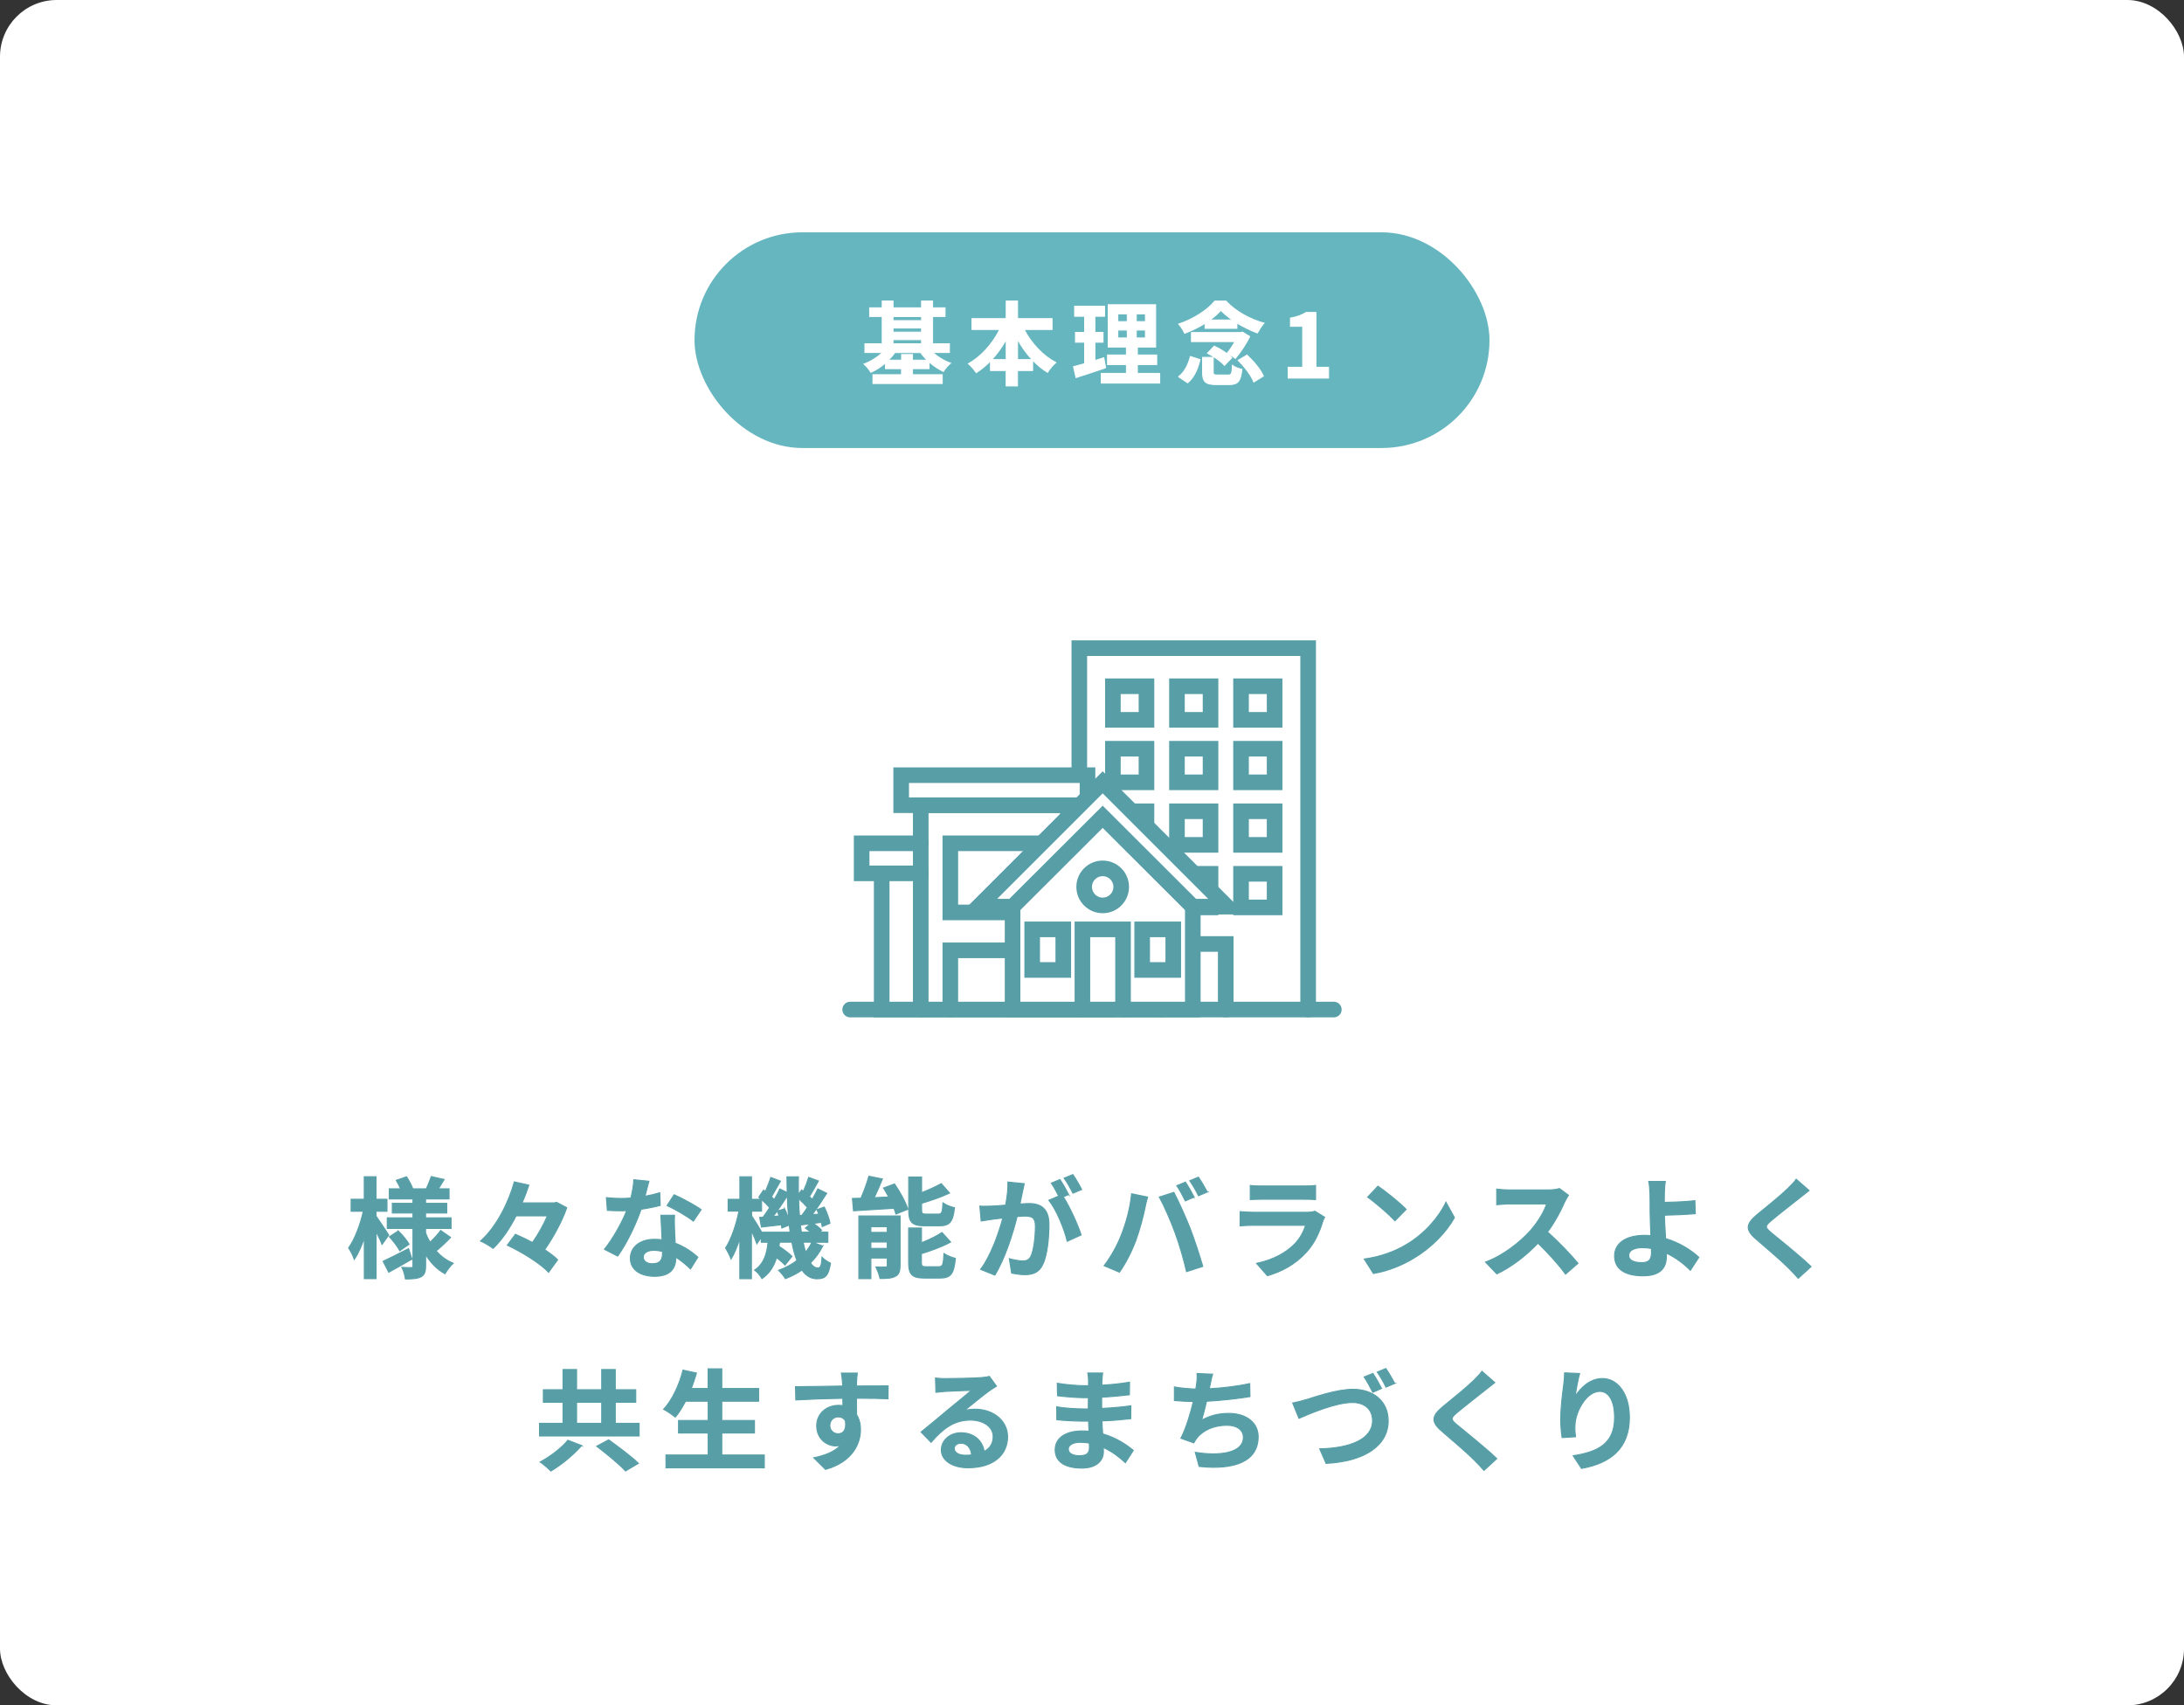 <?xml version="1.0" encoding="UTF-8"?>
<svg id="_レイヤー_2" data-name="レイヤー_2" xmlns="http://www.w3.org/2000/svg" viewBox="0 0 359.62 280.85">
  <rect x="0" y="0" width="359.62" height="280.85" fill="#333333" stroke="none"/>
  <defs>
    <style>
      .cls-1, .cls-2 {
        stroke-linecap: round;
        stroke-width: 2.57px;
      }

      .cls-1, .cls-2, .cls-3 {
        stroke: #579ea7;
      }

      .cls-1, .cls-2, .cls-3, .cls-4 {
        stroke-miterlimit: 10;
      }

      .cls-1, .cls-4, .cls-5 {
        fill: #fff;
      }

      .cls-2 {
        fill: none;
      }

      .cls-3 {
        fill: #579ea7;
        stroke-width: .17px;
      }

      .cls-4 {
        stroke: #fff;
        stroke-width: .14px;
      }

      .cls-6 {
        fill: #66b6c0;
      }
    </style>
  </defs>
  <g id="_デザイン" data-name="デザイン">
    <g>
      <rect class="cls-5" width="359.62" height="280.85" rx="9.34" ry="9.34"/>
      <g>
        <path class="cls-3" d="M62.92,204.93c-.22-.52-.59-1.33-.99-2.11v7.76h-1.94v-6.73c-.47,1.39-1.03,2.65-1.64,3.55-.2-.59-.63-1.4-.94-1.89,1.01-1.4,1.96-3.91,2.41-6.03h-2v-1.98h2.16v-3.71h1.94v3.71h1.8v1.98h-1.8v.79c.49.67,1.78,2.65,2.09,3.13l-1.1,1.53ZM67.83,207.36c-1.26.74-2.66,1.53-3.82,2.16l-.92-1.8c1.06-.49,2.65-1.3,4.18-2.09l.56,1.73ZM74.19,203.8c-.76.79-1.67,1.64-2.38,2.21.77.88,1.71,1.58,2.81,2.03-.45.4-1.04,1.19-1.35,1.73-1.31-.72-2.38-1.82-3.19-3.17v1.87c0,.97-.18,1.48-.76,1.8-.59.31-1.44.36-2.56.36-.07-.56-.31-1.39-.58-1.91.61.04,1.31.04,1.53.04s.29-.09.29-.31v-6.14h-4.23v-1.75h4.23v-.79h-3.4v-1.6h3.4v-.72h-3.89v-1.67h1.84c-.18-.47-.45-.97-.7-1.4l1.69-.58c.41.63.85,1.44,1.03,1.98h2.23c.27-.61.63-1.44.81-2.02l2.12.49c-.32.54-.65,1.08-.94,1.53h1.75v1.67h-3.87v.72h3.49v1.6h-3.49v.79h4.2v1.75h-4.2v.7c.2.56.45,1.08.74,1.58.63-.59,1.33-1.35,1.75-1.94l1.62,1.13ZM65.58,202.72c.67.65,1.42,1.57,1.78,2.18l-1.53,1.08c-.32-.63-1.06-1.6-1.71-2.3l1.46-.95Z"/>
        <path class="cls-3" d="M93.32,198.9c-.77,2.2-2.18,4.83-3.64,6.91.85.56,1.6,1.12,2.14,1.66l-1.49,2.05c-1.35-1.44-4.34-3.31-6.79-4.45l1.33-1.8c.88.38,1.85.85,2.81,1.35.95-1.33,1.84-2.95,2.45-4.38h-5.15c-1.04,2.03-2.3,3.94-3.78,5.35-.5-.38-1.46-.94-2.07-1.21,2.7-2.39,4.66-6.48,5.56-9.74l2.39.54c-.32.95-.68,1.93-1.12,2.92h5.29l.4-.09,1.66.88Z"/>
        <path class="cls-3" d="M106.21,197.01c.88-.16,1.73-.36,2.43-.58l.07,2.09c-.83.22-1.94.45-3.15.63-.86,2.52-2.39,5.67-3.85,7.71l-2.18-1.12c1.42-1.76,2.88-4.41,3.67-6.36-.32.02-.63.02-.94.02-.74,0-1.48-.02-2.25-.07l-.16-2.09c.77.09,1.73.13,2.39.13.54,0,1.08-.02,1.64-.07.25-.99.45-2.07.49-3.01l2.48.25c-.14.58-.38,1.49-.65,2.47ZM111.07,202.45c.02.52.07,1.39.11,2.29,1.55.58,2.81,1.48,3.73,2.3l-1.21,1.93c-.63-.58-1.44-1.33-2.43-1.93v.18c0,1.67-.92,2.97-3.47,2.97-2.23,0-4-.99-4-2.97,0-1.76,1.48-3.12,3.98-3.12.43,0,.83.04,1.24.07-.07-1.33-.16-2.94-.2-4.03h2.25c-.05.76-.02,1.51,0,2.3ZM107.47,208.12c1.24,0,1.62-.68,1.62-1.67v-.36c-.47-.11-.95-.18-1.46-.18-1.04,0-1.71.47-1.71,1.1,0,.67.56,1.12,1.55,1.12ZM109.85,198.54l1.15-1.78c1.3.56,3.53,1.78,4.45,2.45l-1.28,1.89c-1.04-.83-3.1-2-4.32-2.56Z"/>
        <path class="cls-3" d="M135.48,205.2c-.52,1.04-1.21,1.98-2.03,2.79.36.54.76.83,1.21.83s.61-.34.7-1.76c.4.41.97.77,1.39.97-.32,2.03-.83,2.57-2.23,2.57-1.01,0-1.82-.52-2.47-1.44-.83.58-1.75,1.04-2.72,1.42-.23-.4-.76-1.03-1.12-1.37,1.13-.41,2.14-.95,3.01-1.62-.34-.86-.61-1.87-.83-3.02h-2.03c-.02.23-.05.47-.09.68.79.52,1.67,1.17,2.14,1.66l-1.15,1.42c-.31-.34-.83-.79-1.39-1.22-.41,1.37-1.12,2.57-2.4,3.46-.23-.43-.77-1.1-1.21-1.4,1.58-1.06,2.03-2.77,2.21-4.59h-1.12v-.81l-.72,1.06c-.18-.54-.54-1.37-.9-2.16v7.92h-1.91v-6.64c-.41,1.31-.9,2.52-1.44,3.39-.2-.56-.61-1.33-.9-1.82.94-1.42,1.78-3.93,2.2-6.07h-1.78v-1.94h1.93v-3.71h1.91v3.71h1.6c-.13-.13-.27-.23-.4-.34l.79-1.17.31.23c.32-.76.68-1.66.88-2.32l1.58.61c-.5.86-1.03,1.85-1.46,2.57.16.16.32.32.45.47.36-.61.67-1.21.92-1.75l1.21.59c-.02-.85-.04-1.71-.04-2.59h1.89c-.02,1.01-.02,1.98,0,2.93l.52-.76.29.22c.34-.74.68-1.64.88-2.3l1.6.59c-.5.9-1.03,1.87-1.48,2.57l.47.47c.34-.59.67-1.21.92-1.73l1.46.72c-.72,1.13-1.58,2.45-2.38,3.51l1.08-.07c-.09-.25-.2-.5-.31-.74l1.21-.43c.41.85.83,1.96.94,2.67l-1.28.54c-.04-.2-.07-.45-.14-.7l-1.33.18c.52.34,1.08.79,1.37,1.13l-.34.31h1.37v1.66h-2.52l1.67.63ZM130.1,202.92c-.04-.38-.09-.77-.14-1.17l-1.22.49c-.02-.16-.04-.34-.07-.54-1.17.13-2.29.27-3.29.38l-.29-1.58.56-.04c.34-.47.72-1.01,1.08-1.58-.34-.41-.85-.92-1.33-1.33v1.91h-1.64v.77c.38.56,1.24,1.94,1.67,2.7h4.68ZM129.2,199.06c.29.61.56,1.39.7,2.02-.13-1.31-.22-2.7-.25-4.14-.72,1.12-1.57,2.38-2.34,3.39l.97-.07c-.09-.29-.18-.56-.29-.81l1.21-.38ZM132.04,200.16c.29-.38.59-.83.9-1.3-.38-.47-.92-1.01-1.44-1.46.02.97.07,1.89.14,2.79l.4-.04ZM133.48,202.92c-.27-.23-.58-.47-.86-.67l.81-.7c-.56.05-1.08.13-1.58.18l-.11-.5c.05.59.13,1.15.22,1.69h1.53ZM132.24,204.57c.13.59.27,1.15.41,1.64.41-.5.77-1.04,1.04-1.64h-1.46Z"/>
        <path class="cls-3" d="M147.3,194.99c.88,1.28,1.84,2.99,2.18,4.16l-1.96.79c-.07-.29-.18-.61-.32-.95-2.38.16-4.83.31-6.66.41l-.18-2.03c.43,0,.9-.02,1.4-.04.5-1.13,1.01-2.52,1.31-3.62l2.23.45c-.41,1.04-.9,2.12-1.35,3.08l2.39-.11c-.27-.5-.56-1.01-.85-1.48l1.8-.67ZM148.2,208.43c0,.94-.18,1.46-.77,1.76-.61.34-1.44.36-2.52.36-.11-.56-.43-1.39-.68-1.89.63.04,1.35.02,1.58,0,.22,0,.29-.05.29-.27v-1.21h-2.7v3.4h-1.98v-10.33h6.79v8.17ZM143.4,202.02v.94h2.7v-.94h-2.7ZM146.1,205.6v-1.06h-2.7v1.06h2.7ZM152.24,201.87c-2.11,0-2.61-.63-2.61-2.61v-5.42h2.12v2.58c1.21-.47,2.39-1.03,3.24-1.49l1.37,1.55c-1.37.65-3.04,1.22-4.61,1.69v1.06c0,.65.11.72.79.72h1.96c.58,0,.7-.27.77-1.84.43.32,1.31.67,1.89.79-.23,2.3-.79,2.97-2.45,2.97h-2.48ZM154.61,208.61c.61,0,.74-.34.83-2.16.45.32,1.31.65,1.87.79-.23,2.54-.77,3.24-2.5,3.24h-2.56c-2.11,0-2.63-.61-2.63-2.59v-5.65h2.11v2.43c1.28-.52,2.52-1.12,3.38-1.69l1.42,1.57c-1.39.76-3.17,1.4-4.81,1.91v1.44c0,.63.13.72.83.72h2.05Z"/>
        <path class="cls-3" d="M168.33,196.43c-.11.54-.25,1.21-.38,1.85.61-.04,1.13-.07,1.51-.07,1.91,0,3.26.85,3.26,3.44,0,2.12-.25,5.04-1.03,6.61-.59,1.26-1.58,1.66-2.95,1.66-.68,0-1.55-.13-2.16-.25l-.38-2.38c.68.2,1.73.38,2.2.38.61,0,1.06-.18,1.35-.77.49-1.03.74-3.21.74-4.99,0-1.44-.63-1.64-1.75-1.64-.29,0-.74.04-1.26.07-.68,2.74-2.02,7-3.67,9.65l-2.34-.94c1.75-2.36,2.99-6,3.66-8.46-.65.07-1.22.14-1.55.18-.52.09-1.46.22-2.02.31l-.22-2.45c.67.05,1.26.02,1.93,0,.56-.02,1.4-.07,2.32-.16.25-1.35.41-2.66.38-3.8l2.68.27c-.11.47-.23,1.04-.32,1.49ZM175.96,196.72l-.88.38c1.08,1.67,2.43,4.68,2.94,6.28l-2.29,1.04c-.47-2-1.75-5.17-3.02-6.75l1.62-.7c-.36-.68-.81-1.55-1.22-2.12l1.42-.59c.45.67,1.1,1.8,1.44,2.47ZM178.1,195.89l-1.42.61c-.38-.74-.95-1.8-1.46-2.48l1.44-.58c.47.68,1.13,1.82,1.44,2.45Z"/>
        <path class="cls-3" d="M186.33,196.6l2.63.54c-.16.52-.36,1.4-.43,1.8-.25,1.26-.9,3.75-1.53,5.42-.65,1.75-1.71,3.8-2.67,5.15l-2.52-1.06c1.13-1.48,2.2-3.42,2.81-5.01.81-2.02,1.5-4.56,1.71-6.84ZM190.9,197.14l2.39-.77c.74,1.39,1.98,4.16,2.67,5.91.63,1.62,1.58,4.5,2.09,6.28l-2.67.86c-.5-2.14-1.15-4.41-1.87-6.36-.68-1.89-1.85-4.56-2.61-5.92ZM196.62,197.14l-1.44.63c-.38-.74-.92-1.82-1.4-2.5l1.42-.59c.45.67,1.08,1.8,1.42,2.47ZM198.79,196.31l-1.44.61c-.36-.74-.96-1.8-1.44-2.47l1.42-.59c.47.68,1.13,1.82,1.46,2.45Z"/>
        <path class="cls-3" d="M217.79,201.21c-.54,1.75-1.31,3.49-2.67,4.99-1.82,2.02-4.12,3.24-6.43,3.89l-1.78-2.03c2.7-.56,4.86-1.75,6.23-3.15.97-.99,1.53-2.11,1.85-3.12h-8.7c-.43,0-1.33.02-2.09.09v-2.34c.76.05,1.53.11,2.09.11h8.91c.58,0,1.06-.07,1.31-.18l1.6.99c-.13.23-.27.56-.34.76ZM207.75,195.32h6.93c.56,0,1.44-.02,1.94-.09v2.32c-.49-.04-1.33-.05-1.98-.05h-6.9c-.58,0-1.35.02-1.87.05v-2.32c.5.07,1.26.09,1.87.09Z"/>
        <path class="cls-3" d="M231.54,204.99c3.08-1.82,5.42-4.57,6.55-7l1.4,2.54c-1.37,2.43-3.76,4.92-6.66,6.66-1.82,1.1-4.14,2.11-6.68,2.54l-1.51-2.38c2.81-.4,5.15-1.31,6.9-2.36ZM231.54,199.17l-1.84,1.87c-.94-1.01-3.19-2.97-4.5-3.89l1.69-1.8c1.26.85,3.6,2.72,4.65,3.82Z"/>
        <path class="cls-3" d="M257.64,197.95c-.61,1.4-1.62,3.33-2.83,4.95,1.78,1.55,3.96,3.85,5.02,5.15l-2.05,1.78c-1.17-1.62-2.84-3.46-4.54-5.1-1.91,2.02-4.3,3.89-6.77,5.06l-1.86-1.94c2.9-1.08,5.69-3.28,7.38-5.17,1.19-1.35,2.29-3.13,2.68-4.41h-6.1c-.76,0-1.75.11-2.12.13v-2.56c.49.07,1.58.13,2.12.13h6.36c.77,0,1.49-.11,1.85-.23l1.48,1.1c-.14.2-.47.76-.63,1.12Z"/>
        <path class="cls-3" d="M274.06,196.7c-.02.41-.02.85-.02,1.31,1.44-.02,3.55-.09,5.04-.27l.07,2.14c-1.51.13-3.64.22-5.09.25.04,1.08.11,2.52.2,3.85,2.29.67,4.23,1.93,5.47,3.08l-1.39,2.14c-1.03-1.03-2.38-2.09-3.98-2.83.02.23.02.45.02.63,0,1.6-.81,3.11-3.84,3.11-2.57,0-4.68-.85-4.68-3.29,0-1.87,1.6-3.37,4.92-3.37.36,0,.72.02,1.06.05-.05-1.4-.13-2.93-.13-3.89,0-1.1,0-2.16-.02-2.93-.04-.88-.09-1.66-.2-2.11h2.72c-.09.52-.14,1.4-.16,2.11ZM270.37,207.94c1.15,0,1.57-.5,1.57-1.71,0-.16,0-.38-.02-.63-.47-.07-.97-.13-1.48-.13-1.4,0-2.25.49-2.25,1.26,0,.88.92,1.21,2.18,1.21Z"/>
        <path class="cls-3" d="M296.31,197.3c-1.17.94-3.55,2.77-4.75,3.8-.95.83-.94,1.03.04,1.87,1.35,1.13,4.77,3.83,6.61,5.62l-2.11,1.93c-.5-.56-1.03-1.13-1.57-1.67-1.1-1.13-3.75-3.38-5.38-4.79-1.8-1.53-1.66-2.48.14-4,1.42-1.15,3.89-3.15,5.09-4.32.52-.52,1.1-1.1,1.39-1.53l2.11,1.85c-.56.43-1.15.9-1.57,1.24Z"/>
        <path class="cls-3" d="M105.24,234.4v2.09h-16.4v-2.09h3.87v-3.46h-3.24v-2.07h3.24v-3.33h2.23v3.33h4.14v-3.33h2.23v3.33h3.37v2.07h-3.37v3.46h3.92ZM95.77,238.06c-1.35,1.55-3.33,3.17-5.06,4.2-.47-.47-1.26-1.15-1.76-1.49,1.69-.9,3.6-2.38,4.56-3.58l2.27.88ZM94.94,234.4h4.14v-3.46h-4.14v3.46ZM100.22,237.12c1.53,1.1,3.76,2.77,4.9,3.87l-2.12,1.26c-.99-1.1-3.13-2.84-4.74-4.07l1.96-1.06Z"/>
        <path class="cls-3" d="M125.85,239.62v2.11h-16.19v-2.11h6.95v-3.62h-4.88v-2.07h4.88v-3.17h-3.73c-.52.99-1.08,1.91-1.67,2.61-.43-.34-1.39-.99-1.93-1.28,1.4-1.51,2.57-4,3.19-6.45l2.21.49c-.25.86-.54,1.71-.85,2.54h2.77v-3.24h2.25v3.24h6.07v2.09h-6.07v3.17h5.38v2.07h-5.38v3.62h6.99Z"/>
        <path class="cls-3" d="M141.04,227.7c0,.14,0,.34-.02.56,1.82,0,4.29-.04,5.22-.02l-.02,2.12c-1.08-.05-2.75-.09-5.2-.09,0,.92.02,1.91.02,2.7.43.68.65,1.53.65,2.47,0,2.34-1.37,5.33-5.76,6.55l-1.93-1.91c1.82-.38,3.4-.97,4.39-2.05-.25.05-.52.09-.81.09-1.39,0-3.1-1.12-3.1-3.31,0-2.03,1.64-3.37,3.6-3.37.25,0,.49.02.72.05,0-.4,0-.81-.02-1.21-2.72.04-5.53.14-7.74.27l-.05-2.18c2.05,0,5.33-.07,7.78-.11-.02-.23-.02-.41-.04-.56-.05-.74-.13-1.35-.18-1.57h2.61c-.04.29-.11,1.26-.13,1.55ZM138.03,236.13c.76,0,1.42-.58,1.17-2.16-.25-.41-.68-.63-1.17-.63-.7,0-1.39.49-1.39,1.44,0,.83.67,1.35,1.39,1.35Z"/>
        <path class="cls-3" d="M155.71,227.04c.95,0,4.81-.07,5.83-.16.74-.07,1.15-.13,1.37-.2l1.17,1.6c-.41.27-.85.52-1.26.83-.97.68-2.86,2.27-4,3.17.59-.14,1.13-.2,1.71-.2,3.06,0,5.38,1.91,5.38,4.54,0,2.84-2.16,5.1-6.52,5.1-2.5,0-4.39-1.15-4.39-2.95,0-1.46,1.31-2.81,3.22-2.81,2.23,0,3.58,1.37,3.83,3.08.99-.52,1.49-1.35,1.49-2.45,0-1.62-1.62-2.72-3.75-2.72-2.75,0-4.56,1.46-6.48,3.66l-1.64-1.69c1.28-1.03,3.46-2.86,4.52-3.75,1.01-.83,2.88-2.34,3.76-3.12-.92.02-3.4.13-4.36.18-.49.04-1.06.09-1.48.14l-.07-2.34c.5.07,1.13.09,1.64.09ZM158.95,239.66c.38,0,.72-.02,1.04-.05-.11-1.17-.77-1.93-1.75-1.93-.68,0-1.12.41-1.12.86,0,.67.74,1.12,1.82,1.12Z"/>
        <path class="cls-3" d="M181.45,227.38c-.02.18-.02.45-.02.74,1.48-.07,2.97-.22,4.56-.49l-.02,2.07c-1.19.14-2.83.31-4.57.4v1.85c1.82-.09,3.35-.23,4.81-.43l-.02,2.12c-1.62.18-3.02.31-4.75.36.04.68.07,1.42.13,2.14,2.27.65,4,1.85,5.04,2.72l-1.3,2.02c-.97-.9-2.2-1.85-3.64-2.5.02.25.02.47.02.67,0,1.53-1.17,2.72-3.55,2.72-2.88,0-4.39-1.1-4.39-3.01s1.67-3.1,4.45-3.1c.38,0,.76.02,1.12.05-.04-.56-.05-1.13-.07-1.67h-.94c-1.04,0-3.1-.09-4.29-.23l-.02-2.12c1.17.22,3.38.34,4.34.34h.86c0-.59,0-1.24.02-1.85h-.67c-1.13,0-3.22-.16-4.41-.32l-.05-2.05c1.3.22,3.35.4,4.45.4h.7v-.85c0-.34-.04-.9-.11-1.24h2.43c-.05.36-.09.81-.11,1.28ZM177.81,239.73c.95,0,1.58-.27,1.58-1.31,0-.2,0-.45-.02-.77-.49-.07-.97-.13-1.48-.13-1.28,0-1.98.5-1.98,1.12,0,.68.65,1.1,1.89,1.1Z"/>
        <path class="cls-3" d="M199.23,228.15c-.04.16-.07.36-.11.56,2.05-.11,4.48-.38,6.66-.85l.04,2.14c-1.87.31-4.74.65-7.15.77-.25,1.1-.54,2.25-.81,3.13,1.46-.81,2.86-1.13,4.47-1.13,2.92,0,4.84,1.55,4.84,3.85,0,4.05-3.91,5.51-9.72,4.88l-.63-2.32c3.94.65,7.92.16,7.92-2.48,0-1.08-.92-1.98-2.68-1.98-2.07,0-3.91.74-4.99,2.11-.2.25-.32.49-.5.79l-2.12-.76c.86-1.67,1.58-4.07,2.05-6.05-1.13-.02-2.2-.07-3.12-.16v-2.23c1.08.18,2.43.32,3.53.34.04-.27.07-.52.11-.74.11-.77.13-1.22.09-1.82l2.56.11c-.2.63-.31,1.24-.43,1.84Z"/>
        <path class="cls-3" d="M215.09,230.51c1.37-.43,5.02-1.71,7.69-1.71,3.24,0,5.8,1.87,5.8,5.2,0,4.07-3.89,6.68-10.23,7l-1.04-2.4c4.86-.09,8.7-1.51,8.7-4.66,0-1.69-1.15-2.97-3.33-2.97-2.67,0-6.91,1.78-8.79,2.61l-1.03-2.52c.67-.13,1.57-.36,2.23-.56ZM227.49,228.66l-1.44.63c-.38-.74-.94-1.82-1.42-2.52l1.44-.58c.45.67,1.08,1.8,1.42,2.47ZM229.66,227.83l-1.44.61c-.36-.76-.96-1.8-1.44-2.48l1.42-.58c.47.67,1.13,1.82,1.46,2.45Z"/>
        <path class="cls-3" d="M244.56,228.93c-1.17.94-3.55,2.77-4.75,3.8-.95.83-.94,1.03.04,1.87,1.35,1.13,4.77,3.83,6.61,5.62l-2.11,1.93c-.5-.56-1.03-1.13-1.57-1.67-1.1-1.13-3.75-3.38-5.38-4.79-1.8-1.53-1.66-2.48.14-4,1.42-1.15,3.89-3.15,5.09-4.32.52-.52,1.1-1.1,1.39-1.53l2.11,1.85c-.56.43-1.15.9-1.57,1.24Z"/>
        <path class="cls-3" d="M259.39,229.95c.86-1.4,2.43-2.92,4.46-2.92,2.5,0,4.45,2.45,4.45,6.41,0,5.1-3.11,7.53-7.89,8.39l-1.37-2.09c4-.61,6.82-1.93,6.82-6.28,0-2.77-.94-4.32-2.45-4.32-2.12,0-3.98,3.19-4.07,5.56-.04.49-.02,1.06.09,1.91l-2.21.14c-.11-.7-.23-1.8-.23-3.01,0-1.67.25-3.91.5-5.76.09-.68.14-1.4.14-1.89l2.47.11c-.25.88-.61,2.74-.72,3.75Z"/>
      </g>
      <g>
        <rect class="cls-6" x="114.36" y="38.26" width="130.9" height="35.52" rx="17.76" ry="17.76"/>
        <g>
          <path class="cls-4" d="M153.61,58.06c.79.72,1.84,1.36,2.92,1.74-.39.33-.93.94-1.19,1.38-.81-.38-1.62-.92-2.35-1.57v1.11h-2.73v.98h4.9v1.47h-11.43v-1.47h4.71v-.98h-2.65v-.93c-.74.63-1.54,1.16-2.39,1.53-.25-.42-.76-1.04-1.14-1.37,1.09-.4,2.2-1.09,3.03-1.89h-2.88v-1.46h2.85v-4.47h-2.07v-1.44h2.07v-1.12h1.79v1.12h4.69v-1.12h1.83v1.12h2.05v1.44h-2.05v4.47h2.77v1.46h-2.75ZM152.66,59.31c-.41-.39-.77-.81-1.08-1.24h-4.23c-.3.44-.67.85-1.06,1.24h2.16v-.93h1.81v.93h2.4ZM147.05,52.14v.66h4.69v-.66h-4.69ZM147.05,54.69h4.69v-.66h-4.69v.66ZM147.05,56.61h4.69v-.67h-4.69v.67Z"/>
          <path class="cls-4" d="M168.64,54.27c1.17,2.25,3.09,4.32,5.23,5.44-.45.36-1.07,1.11-1.38,1.62-.87-.54-1.7-1.21-2.45-2.01v1.71h-2.49v2.54h-1.88v-2.54h-2.58v-1.57c-.72.75-1.51,1.39-2.34,1.92-.31-.45-.88-1.14-1.3-1.49,2.11-1.15,4-3.31,5.16-5.62h-4.57v-1.8h5.64v-2.9h1.88v2.9h5.68v1.8h-4.6ZM165.68,59.22v-3.27c-.68,1.2-1.47,2.31-2.36,3.27h2.36ZM169.94,59.22c-.9-.96-1.71-2.08-2.38-3.3v3.3h2.38Z"/>
          <path class="cls-4" d="M182.06,60.57c-1.65.58-3.45,1.15-4.89,1.62l-.41-1.81c.53-.13,1.14-.3,1.83-.49v-3.52h-1.51v-1.64h1.51v-2.64h-1.65v-1.67h4.95v1.67h-1.6v2.64h1.35v1.64h-1.35v3c.49-.15.99-.3,1.47-.47l.3,1.68ZM190.97,61.48v1.62h-9.64v-1.62h4.14v-1.43h-3.11v-1.6h3.11v-1.29h-3v-6.98h7.83v6.98h-3.01v1.29h3.18v1.6h-3.18v1.43h3.69ZM184.07,52.96h1.54v-1.26h-1.54v1.26ZM184.07,55.65h1.54v-1.29h-1.54v1.29ZM188.6,51.7h-1.49v1.26h1.49v-1.26ZM188.6,54.36h-1.49v1.29h1.49v-1.29Z"/>
          <path class="cls-4" d="M194.06,62.04c.99-.76,1.63-2.04,1.94-3.34l1.6.51c-.34,1.46-.93,2.93-2.04,3.84l-1.5-1ZM198.43,53.25c-1.04.65-2.21,1.21-3.36,1.65-.21-.45-.63-1.14-.99-1.54,2.43-.79,4.78-2.34,5.95-3.78h1.84c1.65,1.75,3.98,3,6.27,3.63-.41.46-.81,1.11-1.1,1.63-1.06-.39-2.26-.98-3.36-1.63v.87h-5.26v-.83ZM205.78,55.42c-.54,1.16-1.54,2.64-2.36,3.61-.34-.27-.96-.64-1.38-.84.46-.54.93-1.26,1.31-1.93h-7.17v-1.5h8.13l.28-.08,1.19.73ZM202.24,61.75c.53,0,.63-.2.69-1.59.34.29,1.09.56,1.57.66-.21,2.01-.67,2.52-2.1,2.52h-2.14c-1.82,0-2.25-.5-2.25-2.06v-2.43h1.77v2.42c0,.42.11.48.69.48h1.77ZM199.94,57c1.04.46,2.28,1.26,2.89,1.92l-1.21,1.26c-.54-.65-1.77-1.5-2.8-2.01l1.12-1.17ZM202.91,52.69c-.73-.51-1.38-1.05-1.88-1.57-.46.52-1.08,1.06-1.78,1.57h3.66ZM205.33,58.47c1.08,1,2.26,2.4,2.71,3.46l-1.59.99c-.39-1.04-1.51-2.52-2.59-3.58l1.47-.87Z"/>
          <path class="cls-4" d="M212.11,60.48h2.38v-6.73h-2.01v-1.37c1.11-.21,1.88-.49,2.58-.93h1.63v9.03h2.08v1.79h-6.67v-1.79Z"/>
        </g>
      </g>
      <g>
        <g>
          <line class="cls-1" x1="139.99" y1="166.26" x2="219.63" y2="166.26"/>
          <polyline class="cls-2" points="177.72 166.26 177.72 106.74 215.4 106.74 215.4 166.26"/>
          <polyline class="cls-2" points="191.28 166.26 191.28 155.46 201.83 155.46 201.83 166.26"/>
          <rect class="cls-1" x="183.25" y="123.31" width="5.53" height="5.53"/>
          <rect class="cls-1" x="193.8" y="123.31" width="5.53" height="5.53"/>
          <rect class="cls-1" x="204.35" y="123.31" width="5.53" height="5.53"/>
          <rect class="cls-1" x="183.25" y="133.61" width="5.53" height="5.53"/>
          <rect class="cls-1" x="193.8" y="133.61" width="5.53" height="5.53"/>
          <rect class="cls-1" x="204.35" y="133.61" width="5.53" height="5.53"/>
          <rect class="cls-1" x="183.25" y="113.02" width="5.53" height="5.53"/>
          <rect class="cls-1" x="193.8" y="113.02" width="5.53" height="5.53"/>
          <rect class="cls-1" x="204.35" y="113.02" width="5.53" height="5.53"/>
          <rect class="cls-1" x="183.25" y="143.91" width="5.53" height="5.53"/>
          <rect class="cls-1" x="193.8" y="143.91" width="5.53" height="5.53"/>
          <rect class="cls-1" x="204.35" y="143.91" width="5.53" height="5.53"/>
        </g>
        <g>
          <rect class="cls-5" x="151.61" y="132.61" width="24.25" height="17.88"/>
          <polyline class="cls-1" points="182.29 143.83 182.29 166.26 145.18 166.26 145.18 143.83"/>
          <polyline class="cls-1" points="151.61 138.88 141.88 138.88 141.88 143.83 145.18 143.83 151.61 143.83"/>
          <polyline class="cls-1" points="175.86 138.88 185.59 138.88 185.59 143.83 182.29 143.83 175.86 143.83"/>
          <polyline class="cls-2" points="175.86 166.26 175.86 143.83 175.86 138.88 175.86 132.61 151.61 132.61 151.61 138.88 151.61 143.83 151.61 166.26"/>
          <g>
            <rect class="cls-1" x="148.39" y="127.66" width="30.68" height="4.95"/>
            <rect class="cls-1" x="156.48" y="138.88" width="14.52" height="11.38"/>
            <polyline class="cls-2" points="156.48 166.26 156.48 156.51 170.99 156.51 170.99 166.26"/>
          </g>
        </g>
        <g>
          <polygon class="cls-1" points="196.41 149.31 196.41 166.26 166.73 166.26 166.73 149.31 181.57 134.5 196.41 149.31"/>
          <polygon class="cls-1" points="202.04 149.31 181.57 128.84 161.1 149.31 166.73 149.31 181.57 134.5 196.41 149.31 202.04 149.31"/>
          <polyline class="cls-2" points="178.23 166.26 178.23 153.05 184.92 153.05 184.92 166.26"/>
          <rect class="cls-1" x="188.07" y="153.05" width="5.12" height="6.69"/>
          <rect class="cls-1" x="169.96" y="153.05" width="5.12" height="6.69"/>
          <circle class="cls-1" cx="181.57" cy="146.06" r="3.05"/>
        </g>
      </g>
    </g>
  </g>
</svg>